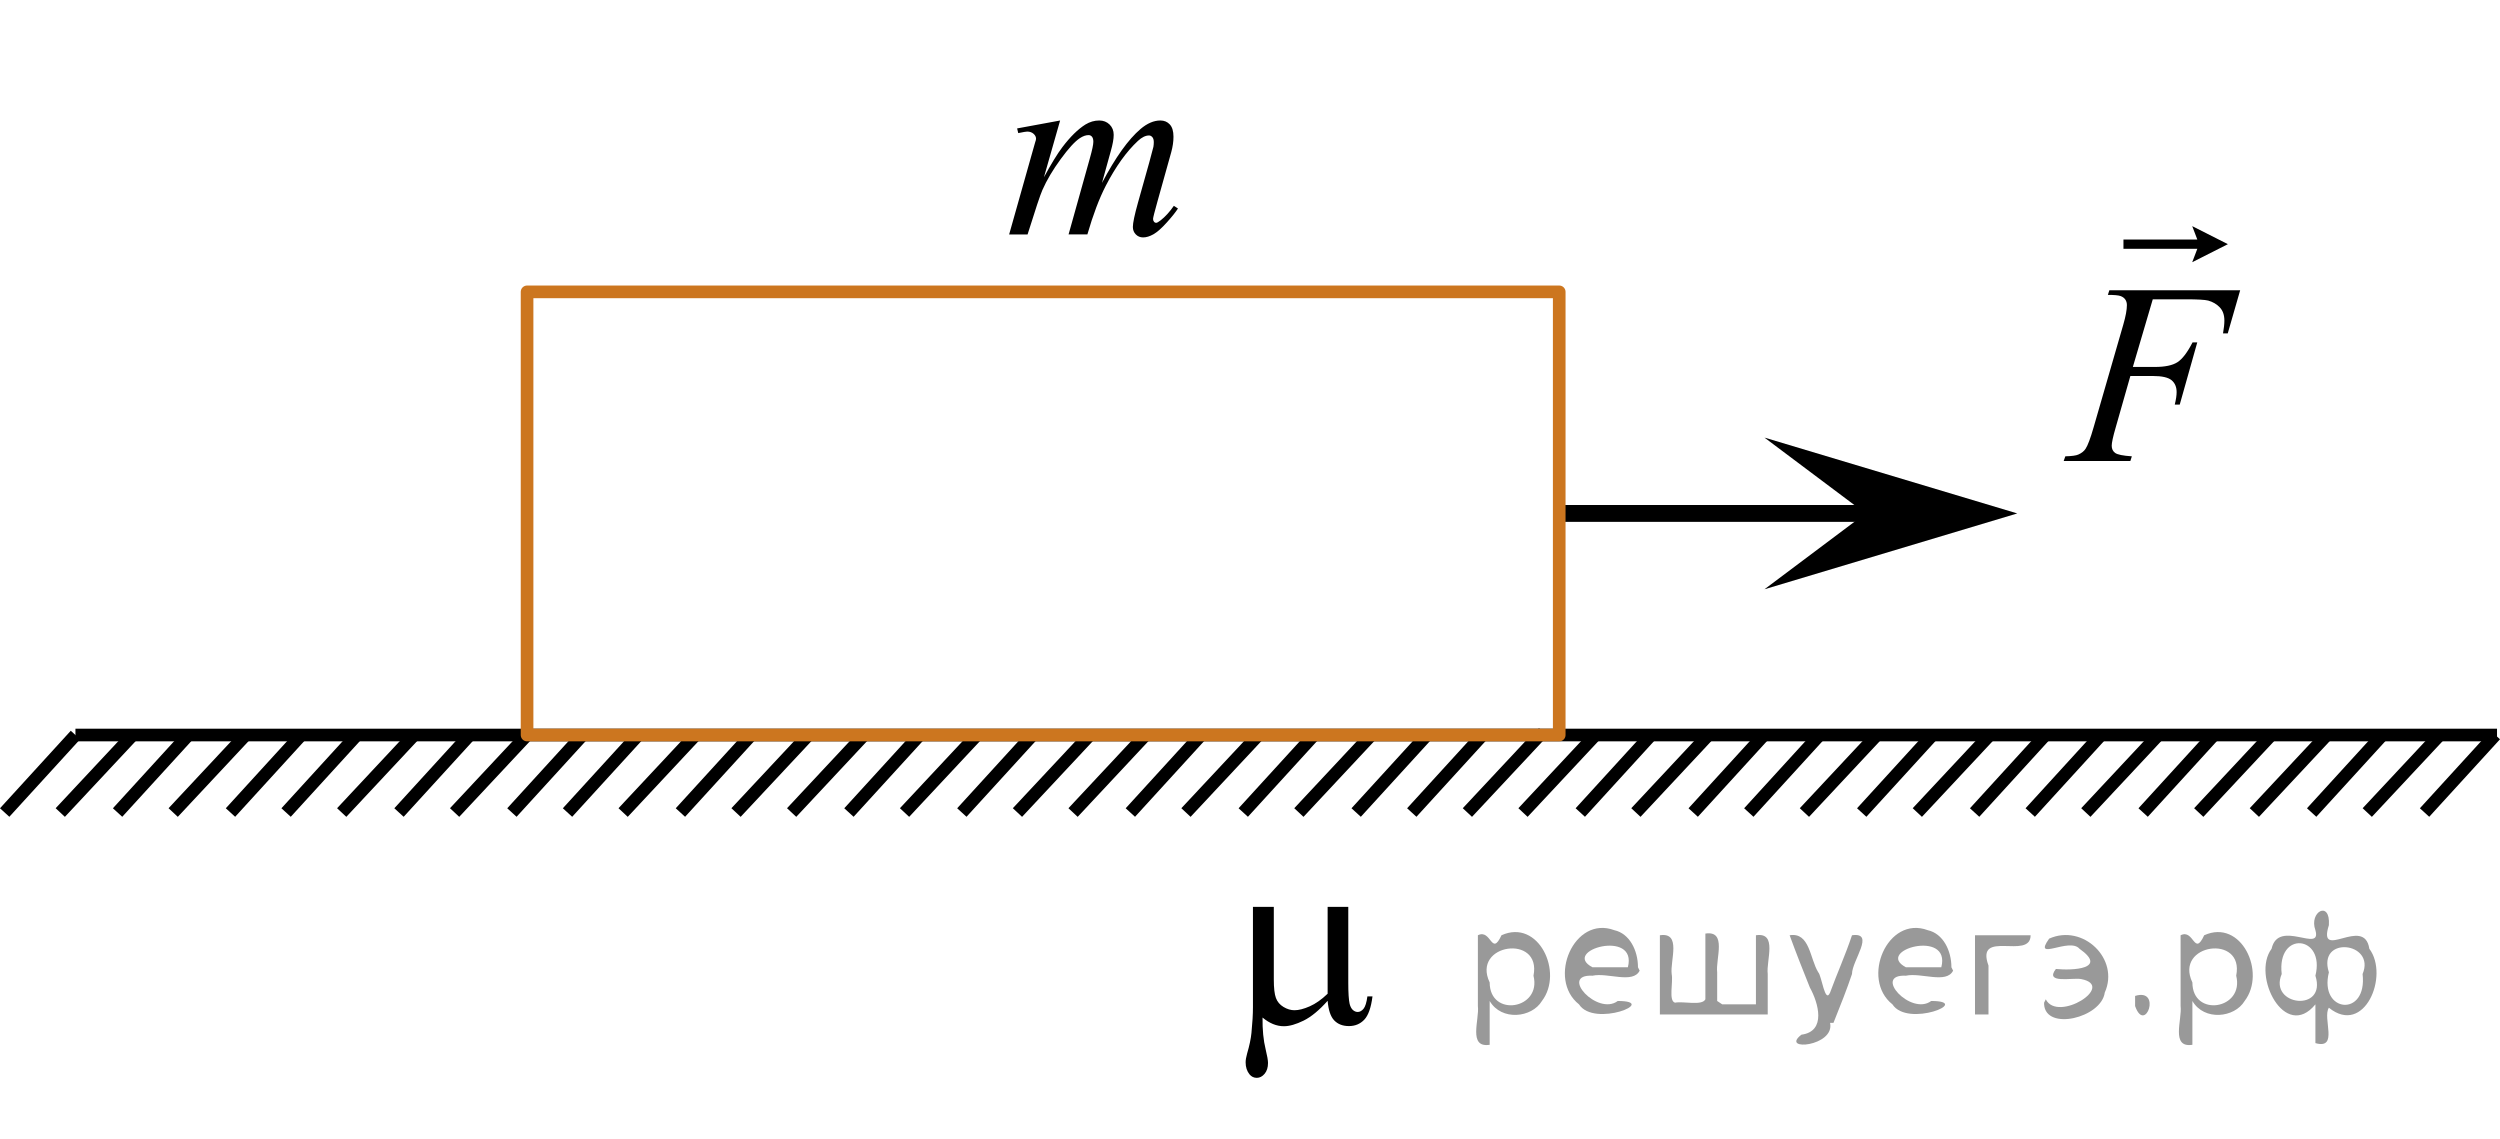 <?xml version="1.0" encoding="utf-8"?>
<!-- Generator: Adobe Illustrator 27.0.1, SVG Export Plug-In . SVG Version: 6.00 Build 0)  -->
<svg version="1.1" id="Слой_1" xmlns="http://www.w3.org/2000/svg" xmlns:xlink="http://www.w3.org/1999/xlink" x="0px" y="0px"
	 width="148.354px" height="67.611px" viewBox="0 0 148.354 67.611" enable-background="new 0 0 148.354 67.611"
	 xml:space="preserve">
<g>
	
		<line fill="none" stroke="#000000" stroke-width="0.75" stroke-miterlimit="10" x1="4.477" y1="43.617" x2="0.277" y2="48.217"/>
	
		<line fill="none" stroke="#000000" stroke-width="0.75" stroke-miterlimit="10" x1="14.577" y1="43.617" x2="10.277" y2="48.217"/>
	
		<line fill="none" stroke="#000000" stroke-width="0.75" stroke-miterlimit="10" x1="11.177" y1="43.617" x2="6.977" y2="48.217"/>
	
		<line fill="none" stroke="#000000" stroke-width="0.75" stroke-miterlimit="10" x1="7.877" y1="43.617" x2="3.577" y2="48.217"/>
	
		<line fill="none" stroke="#000000" stroke-width="0.75" stroke-miterlimit="10" x1="17.877" y1="43.617" x2="13.677" y2="48.217"/>
	
		<line fill="none" stroke="#000000" stroke-width="0.75" stroke-miterlimit="10" x1="21.177" y1="43.617" x2="16.977" y2="48.217"/>
	
		<line fill="none" stroke="#000000" stroke-width="0.75" stroke-miterlimit="10" x1="31.277" y1="43.617" x2="26.977" y2="48.217"/>
	
		<line fill="none" stroke="#000000" stroke-width="0.75" stroke-miterlimit="10" x1="27.877" y1="43.617" x2="23.677" y2="48.217"/>
	
		<line fill="none" stroke="#000000" stroke-width="0.75" stroke-miterlimit="10" x1="24.577" y1="43.617" x2="20.277" y2="48.217"/>
	
		<line fill="none" stroke="#000000" stroke-width="0.75" stroke-miterlimit="10" x1="34.577" y1="43.617" x2="30.377" y2="48.217"/>
	
		<line fill="none" stroke="#000000" stroke-width="0.75" stroke-miterlimit="10" x1="41.277" y1="43.617" x2="36.977" y2="48.217"/>
	
		<line fill="none" stroke="#000000" stroke-width="0.75" stroke-miterlimit="10" x1="61.277" y1="43.617" x2="57.077" y2="48.217"/>
	
		<line fill="none" stroke="#000000" stroke-width="0.75" stroke-miterlimit="10" x1="54.577" y1="43.617" x2="50.377" y2="48.217"/>
	
		<line fill="none" stroke="#000000" stroke-width="0.75" stroke-miterlimit="10" x1="47.977" y1="43.617" x2="43.677" y2="48.217"/>
	
		<line fill="none" stroke="#000000" stroke-width="0.75" stroke-miterlimit="10" x1="37.877" y1="43.617" x2="33.677" y2="48.217"/>
	
		<line fill="none" stroke="#000000" stroke-width="0.75" stroke-miterlimit="10" x1="57.977" y1="43.617" x2="53.677" y2="48.217"/>
	
		<line fill="none" stroke="#000000" stroke-width="0.75" stroke-miterlimit="10" x1="51.277" y1="43.617" x2="46.977" y2="48.217"/>
	
		<line fill="none" stroke="#000000" stroke-width="0.75" stroke-miterlimit="10" x1="44.577" y1="43.617" x2="40.377" y2="48.217"/>
	
		<line fill="none" stroke="#000000" stroke-width="0.75" stroke-miterlimit="10" x1="71.277" y1="43.617" x2="67.077" y2="48.217"/>
	
		<line fill="none" stroke="#000000" stroke-width="0.75" stroke-miterlimit="10" x1="67.977" y1="43.617" x2="63.677" y2="48.217"/>
	
		<line fill="none" stroke="#000000" stroke-width="0.75" stroke-miterlimit="10" x1="64.677" y1="43.617" x2="60.377" y2="48.217"/>
	
		<line fill="none" stroke="#000000" stroke-width="0.75" stroke-miterlimit="10" x1="74.677" y1="43.617" x2="70.377" y2="48.217"/>
	
		<line fill="none" stroke="#000000" stroke-width="0.75" stroke-miterlimit="10" x1="77.977" y1="43.617" x2="73.777" y2="48.217"/>
	
		<line fill="none" stroke="#000000" stroke-width="0.75" stroke-miterlimit="10" x1="87.977" y1="43.617" x2="83.777" y2="48.217"/>
	
		<line fill="none" stroke="#000000" stroke-width="0.75" stroke-miterlimit="10" x1="84.677" y1="43.617" x2="80.477" y2="48.217"/>
	
		<line fill="none" stroke="#000000" stroke-width="0.75" stroke-miterlimit="10" x1="81.377" y1="43.617" x2="77.077" y2="48.217"/>
	
		<line fill="none" stroke="#000000" stroke-width="0.75" stroke-miterlimit="10" x1="91.377" y1="43.617" x2="87.077" y2="48.217"/>
	
		<line fill="none" stroke="#000000" stroke-width="0.75" stroke-miterlimit="10" x1="4.477" y1="43.617" x2="91.377" y2="43.617"/>
	
		<line fill="none" stroke="#000000" stroke-width="0.75" stroke-miterlimit="10" x1="101.377" y1="43.617" x2="97.077" y2="48.217"/>
	
		<line fill="none" stroke="#000000" stroke-width="0.75" stroke-miterlimit="10" x1="97.977" y1="43.617" x2="93.777" y2="48.217"/>
	
		<line fill="none" stroke="#000000" stroke-width="0.75" stroke-miterlimit="10" x1="94.677" y1="43.617" x2="90.377" y2="48.217"/>
	
		<line fill="none" stroke="#000000" stroke-width="0.75" stroke-miterlimit="10" x1="104.677" y1="43.617" x2="100.477" y2="48.217"/>
	
		<line fill="none" stroke="#000000" stroke-width="0.75" stroke-miterlimit="10" x1="107.977" y1="43.617" x2="103.777" y2="48.217"/>
	
		<line fill="none" stroke="#000000" stroke-width="0.75" stroke-miterlimit="10" x1="118.077" y1="43.617" x2="113.777" y2="48.217"/>
	
		<line fill="none" stroke="#000000" stroke-width="0.75" stroke-miterlimit="10" x1="114.677" y1="43.617" x2="110.477" y2="48.217"/>
	
		<line fill="none" stroke="#000000" stroke-width="0.75" stroke-miterlimit="10" x1="111.377" y1="43.617" x2="107.077" y2="48.217"/>
	
		<line fill="none" stroke="#000000" stroke-width="0.75" stroke-miterlimit="10" x1="121.377" y1="43.617" x2="117.177" y2="48.217"/>
	
		<line fill="none" stroke="#000000" stroke-width="0.75" stroke-miterlimit="10" x1="128.077" y1="43.617" x2="123.777" y2="48.217"/>
	
		<line fill="none" stroke="#000000" stroke-width="0.75" stroke-miterlimit="10" x1="148.077" y1="43.617" x2="143.877" y2="48.217"/>
	
		<line fill="none" stroke="#000000" stroke-width="0.75" stroke-miterlimit="10" x1="141.377" y1="43.617" x2="137.177" y2="48.217"/>
	
		<line fill="none" stroke="#000000" stroke-width="0.75" stroke-miterlimit="10" x1="134.777" y1="43.617" x2="130.477" y2="48.217"/>
	
		<line fill="none" stroke="#000000" stroke-width="0.75" stroke-miterlimit="10" x1="124.677" y1="43.617" x2="120.477" y2="48.217"/>
	
		<line fill="none" stroke="#000000" stroke-width="0.75" stroke-miterlimit="10" x1="144.777" y1="43.617" x2="140.477" y2="48.217"/>
	
		<line fill="none" stroke="#000000" stroke-width="0.75" stroke-miterlimit="10" x1="138.077" y1="43.617" x2="133.777" y2="48.217"/>
	
		<line fill="none" stroke="#000000" stroke-width="0.75" stroke-miterlimit="10" x1="131.377" y1="43.617" x2="127.177" y2="48.217"/>
	
		<line fill="none" stroke="#000000" stroke-width="0.75" stroke-miterlimit="10" x1="91.277" y1="43.617" x2="148.177" y2="43.617"/>
</g>
<polygon points="110.707,30.468 104.707,25.968 119.707,30.468 104.707,34.968 "/>
<line fill="none" stroke="#000000" stroke-miterlimit="10" x1="112.207" y1="30.468" x2="92.207" y2="30.468"/>
<rect x="31.277" y="17.319" fill="none" stroke="#CC761F" stroke-width="0.75" stroke-linecap="round" stroke-linejoin="round" stroke-miterlimit="10" width="61.25" height="26.298"/>
<g>
	<defs>
		<polygon id="SVGID_1_" points="50.204,18.082 73.6,18.082 73.6,0 50.204,0 50.204,18.082 		"/>
	</defs>
	<clipPath id="SVGID_00000034774116271706480000000007097439691309247397_">
		<use xlink:href="#SVGID_1_"  overflow="visible"/>
	</clipPath>
	<g clip-path="url(#SVGID_00000034774116271706480000000007097439691309247397_)">
		<path d="M62.909,7.151l-0.961,3.369c0.429-0.792,0.793-1.387,1.094-1.786c0.468-0.618,0.924-1.066,1.368-1.345
			c0.261-0.159,0.535-0.239,0.82-0.239c0.247,0,0.451,0.08,0.614,0.239c0.163,0.16,0.244,0.364,0.244,0.613
			c0,0.244-0.057,0.562-0.17,0.956l-0.525,1.897c0.803-1.519,1.565-2.584,2.284-3.197
			c0.399-0.339,0.793-0.508,1.183-0.508c0.227,0,0.413,0.078,0.558,0.235c0.145,0.157,0.218,0.4,0.218,0.729
			c0,0.289-0.044,0.595-0.133,0.919l-0.813,2.906c-0.177,0.632-0.266,0.983-0.266,1.053s0.022,0.129,0.066,0.179
			c0.03,0.035,0.069,0.052,0.118,0.052s0.136-0.047,0.259-0.142c0.281-0.219,0.544-0.508,0.791-0.867l0.244,0.157
			c-0.123,0.199-0.341,0.473-0.654,0.822s-0.581,0.585-0.802,0.71s-0.426,0.186-0.613,0.186
			c-0.173,0-0.317-0.06-0.433-0.179s-0.174-0.267-0.174-0.441c0-0.239,0.101-0.72,0.303-1.442l0.673-2.398
			c0.152-0.553,0.234-0.859,0.244-0.919c0.015-0.094,0.022-0.186,0.022-0.276c0-0.124-0.027-0.222-0.082-0.291
			c-0.059-0.069-0.126-0.104-0.2-0.104c-0.206,0-0.426,0.107-0.658,0.321c-0.68,0.633-1.316,1.519-1.907,2.66
			c-0.389,0.752-0.754,1.716-1.094,2.891h-1.116l1.264-4.519c0.138-0.488,0.206-0.815,0.206-0.979
			c0-0.134-0.027-0.234-0.081-0.299c-0.054-0.065-0.121-0.097-0.2-0.097c-0.163,0-0.335,0.06-0.517,0.18
			c-0.296,0.194-0.677,0.61-1.142,1.248c-0.466,0.637-0.827,1.248-1.083,1.83
			c-0.123,0.274-0.416,1.153-0.88,2.637h-1.094l1.367-4.841l0.178-0.628c0.034-0.094,0.052-0.164,0.052-0.209
			c0-0.109-0.049-0.208-0.148-0.295c-0.099-0.087-0.224-0.131-0.377-0.131c-0.064,0-0.242,0.03-0.532,0.09
			l-0.066-0.277L62.909,7.151z"/>
	</g>
</g>
<g>
	<defs>
		<polygon id="SVGID_00000060733210353448841680000010048259129642130354_" points="64.089,67.611 84.677,67.611 84.677,46.747 
			64.089,46.747 64.089,67.611 		"/>
	</defs>
	<clipPath id="SVGID_00000010269169887856136120000007587364129938465956_">
		<use xlink:href="#SVGID_00000060733210353448841680000010048259129642130354_"  overflow="visible"/>
	</clipPath>
	<g clip-path="url(#SVGID_00000010269169887856136120000007587364129938465956_)">
		<path d="M80.009,53.814v4.505c0,0.598,0.027,1.016,0.081,1.255c0.044,0.169,0.111,0.291,0.199,0.366
			s0.182,0.112,0.28,0.112c0.123,0,0.237-0.062,0.343-0.187c0.105-0.124,0.183-0.371,0.232-0.739h0.302
			c-0.084,0.667-0.246,1.128-0.486,1.382c-0.241,0.254-0.545,0.381-0.914,0.381c-0.364,0-0.654-0.112-0.87-0.336
			s-0.347-0.613-0.391-1.165c-0.501,0.563-0.977,0.955-1.427,1.177c-0.45,0.221-0.839,0.333-1.169,0.333
			c-0.221,0-0.438-0.044-0.648-0.131c-0.211-0.087-0.418-0.215-0.62-0.385c-0.01,0.722,0.052,1.352,0.185,1.89
			c0.093,0.383,0.14,0.652,0.14,0.807c0,0.269-0.068,0.483-0.203,0.643c-0.135,0.159-0.289,0.239-0.461,0.239
			c-0.177,0-0.322-0.07-0.435-0.209c-0.152-0.19-0.229-0.426-0.229-0.71c0-0.14,0.03-0.314,0.088-0.523
			c0.138-0.468,0.224-0.877,0.258-1.226c0.059-0.598,0.088-1.105,0.088-1.524v-5.954h1.238v4.311
			c0,0.508,0.042,0.874,0.126,1.098s0.233,0.401,0.45,0.531s0.433,0.194,0.649,0.194
			c0.255,0,0.558-0.078,0.907-0.232c0.349-0.154,0.703-0.403,1.062-0.747v-5.155H80.009z"/>
	</g>
</g>
<g>
	<defs>
		<polygon id="SVGID_00000106122742380730166690000000156769068220836541_" points="112.999,31.529 136.356,31.529 
			136.356,9.275 112.999,9.275 112.999,31.529 		"/>
	</defs>
	<clipPath id="SVGID_00000123425561095208997740000007679649208732096409_">
		<use xlink:href="#SVGID_00000106122742380730166690000000156769068220836541_"  overflow="visible"/>
	</clipPath>
	<g clip-path="url(#SVGID_00000123425561095208997740000007679649208732096409_)">
		<path d="M127.748,17.763l-1.181,4.012h1.314c0.59,0,1.032-0.092,1.324-0.276c0.293-0.184,0.594-0.578,0.904-1.181
			h0.28l-1.04,3.691h-0.295c0.074-0.299,0.11-0.545,0.11-0.74c0-0.304-0.1-0.539-0.299-0.706
			s-0.572-0.251-1.118-0.251h-1.328l-0.871,3.056c-0.158,0.543-0.236,0.904-0.236,1.083
			c0,0.184,0.067,0.326,0.203,0.426c0.135,0.1,0.466,0.167,0.992,0.202l-0.088,0.276h-3.956l0.096-0.276
			c0.384-0.01,0.639-0.045,0.768-0.104c0.196-0.085,0.342-0.199,0.435-0.344c0.133-0.204,0.29-0.625,0.473-1.263
			l1.764-6.104c0.143-0.493,0.214-0.879,0.214-1.158c0-0.13-0.032-0.24-0.096-0.333s-0.158-0.161-0.284-0.206
			s-0.376-0.067-0.749-0.067l0.088-0.276h7.763l-0.738,2.562h-0.28c0.054-0.309,0.081-0.562,0.081-0.762
			c0-0.329-0.09-0.589-0.27-0.78c-0.18-0.192-0.41-0.328-0.69-0.407c-0.197-0.05-0.637-0.075-1.321-0.075
			H127.748z"/>
	</g>
	<g clip-path="url(#SVGID_00000123425561095208997740000007679649208732096409_)">
		<path d="M130.09,15.56l0.302-0.795h-4.383v-0.551h4.383l-0.302-0.795l2.116,1.071L130.09,15.56z"/>
	</g>
</g>
<g style="stroke:none;fill:#000;fill-opacity:0.4" > <path d="m 88.4,59.5 c 0,0.8 0,1.6 0,2.5 -1.3,0.2 -0.6,-1.5 -0.7,-2.3 0,-1.4 0,-2.8 0,-4.2 0.8,-0.4 0.8,1.3 1.4,0.0 2.2,-1.0 3.7,2.2 2.4,3.9 -0.6,1.0 -2.4,1.2 -3.1,0.0 z m 2.6,-1.6 c 0.5,-2.5 -3.7,-1.9 -2.6,0.4 0.0,2.1 3.1,1.6 2.6,-0.4 z" /> <path d="m 97.3,57.6 c -0.4,0.8 -1.9,0.1 -2.8,0.3 -2.0,-0.1 0.3,2.4 1.5,1.5 2.5,0.0 -1.4,1.6 -2.3,0.2 -1.9,-1.5 -0.3,-5.3 2.1,-4.4 0.9,0.2 1.4,1.2 1.4,2.2 z m -0.7,-0.2 c 0.6,-2.3 -4.0,-1.0 -2.1,0.0 0.7,0 1.4,-0.0 2.1,-0.0 z" /> <path d="m 102.2,59.6 c 0.6,0 1.3,0 2.0,0 0,-1.3 0,-2.7 0,-4.1 1.3,-0.2 0.6,1.5 0.7,2.3 0,0.8 0,1.6 0,2.4 -2.1,0 -4.2,0 -6.4,0 0,-1.5 0,-3.1 0,-4.7 1.3,-0.2 0.6,1.5 0.7,2.3 0.1,0.5 -0.2,1.6 0.2,1.7 0.5,-0.1 1.6,0.2 1.8,-0.2 0,-1.3 0,-2.6 0,-3.9 1.3,-0.2 0.6,1.5 0.7,2.3 0,0.5 0,1.1 0,1.7 z" /> <path d="m 108.6,60.7 c 0.3,1.4 -3.0,1.7 -1.7,0.7 1.5,-0.2 1.0,-1.9 0.5,-2.8 -0.4,-1.0 -0.8,-2.0 -1.2,-3.1 1.2,-0.2 1.2,1.4 1.7,2.2 0.2,0.2 0.4,1.9 0.7,1.2 0.4,-1.1 0.9,-2.2 1.3,-3.4 1.4,-0.2 0.0,1.5 -0.0,2.3 -0.3,0.9 -0.7,1.9 -1.1,2.9 z" /> <path d="m 115.9,57.6 c -0.4,0.8 -1.9,0.1 -2.8,0.3 -2.0,-0.1 0.3,2.4 1.5,1.5 2.5,0.0 -1.4,1.6 -2.3,0.2 -1.9,-1.5 -0.3,-5.3 2.1,-4.4 0.9,0.2 1.4,1.2 1.4,2.2 z m -0.7,-0.2 c 0.6,-2.3 -4.0,-1.0 -2.1,0.0 0.7,0 1.4,-0.0 2.1,-0.0 z" /> <path d="m 117.2,60.2 c 0,-1.5 0,-3.1 0,-4.7 1.1,0 2.2,0 3.3,0 0.0,1.5 -3.3,-0.4 -2.5,1.8 0,0.9 0,1.9 0,2.9 -0.2,0 -0.5,0 -0.7,0 z" /> <path d="m 121.4,59.3 c 0.7,1.4 4.2,-0.8 2.1,-1.2 -0.5,-0.1 -2.2,0.3 -1.5,-0.6 1.0,0.1 3.1,0.0 1.4,-1.2 -0.6,-0.7 -2.8,0.8 -1.8,-0.6 2.0,-0.9 4.2,1.2 3.3,3.2 -0.2,1.5 -3.5,2.3 -3.6,0.7 l 0,-0.1 0,-0.0 0,0 z" /> <path d="m 126.7,59.1 c 1.6,-0.5 0.6,2.3 -0.0,0.6 -0.0,-0.2 0.0,-0.4 0.0,-0.6 z" /> <path d="m 130.1,59.5 c 0,0.8 0,1.6 0,2.5 -1.3,0.2 -0.6,-1.5 -0.7,-2.3 0,-1.4 0,-2.8 0,-4.2 0.8,-0.4 0.8,1.3 1.4,0.0 2.2,-1.0 3.7,2.2 2.4,3.9 -0.6,1.0 -2.4,1.2 -3.1,0.0 z m 2.6,-1.6 c 0.5,-2.5 -3.7,-1.9 -2.6,0.4 0.0,2.1 3.1,1.6 2.6,-0.4 z" /> <path d="m 135.4,57.8 c -0.8,1.9 2.7,2.3 2.0,0.1 0.6,-2.4 -2.3,-2.7 -2.0,-0.1 z m 2.0,4.2 c 0,-0.8 0,-1.6 0,-2.4 -1.8,2.2 -3.8,-1.7 -2.6,-3.3 0.4,-1.8 3.0,0.3 2.6,-1.1 -0.4,-1.1 0.9,-1.8 0.8,-0.3 -0.7,2.2 2.1,-0.6 2.4,1.4 1.2,1.6 -0.3,5.2 -2.4,3.5 -0.4,0.6 0.6,2.5 -0.8,2.1 z m 2.8,-4.2 c 0.8,-1.9 -2.7,-2.3 -2.0,-0.1 -0.6,2.4 2.3,2.7 2.0,0.1 z" /> </g></svg>

<!--File created and owned by https://sdamgia.ru. Copying is prohibited. All rights reserved.-->
